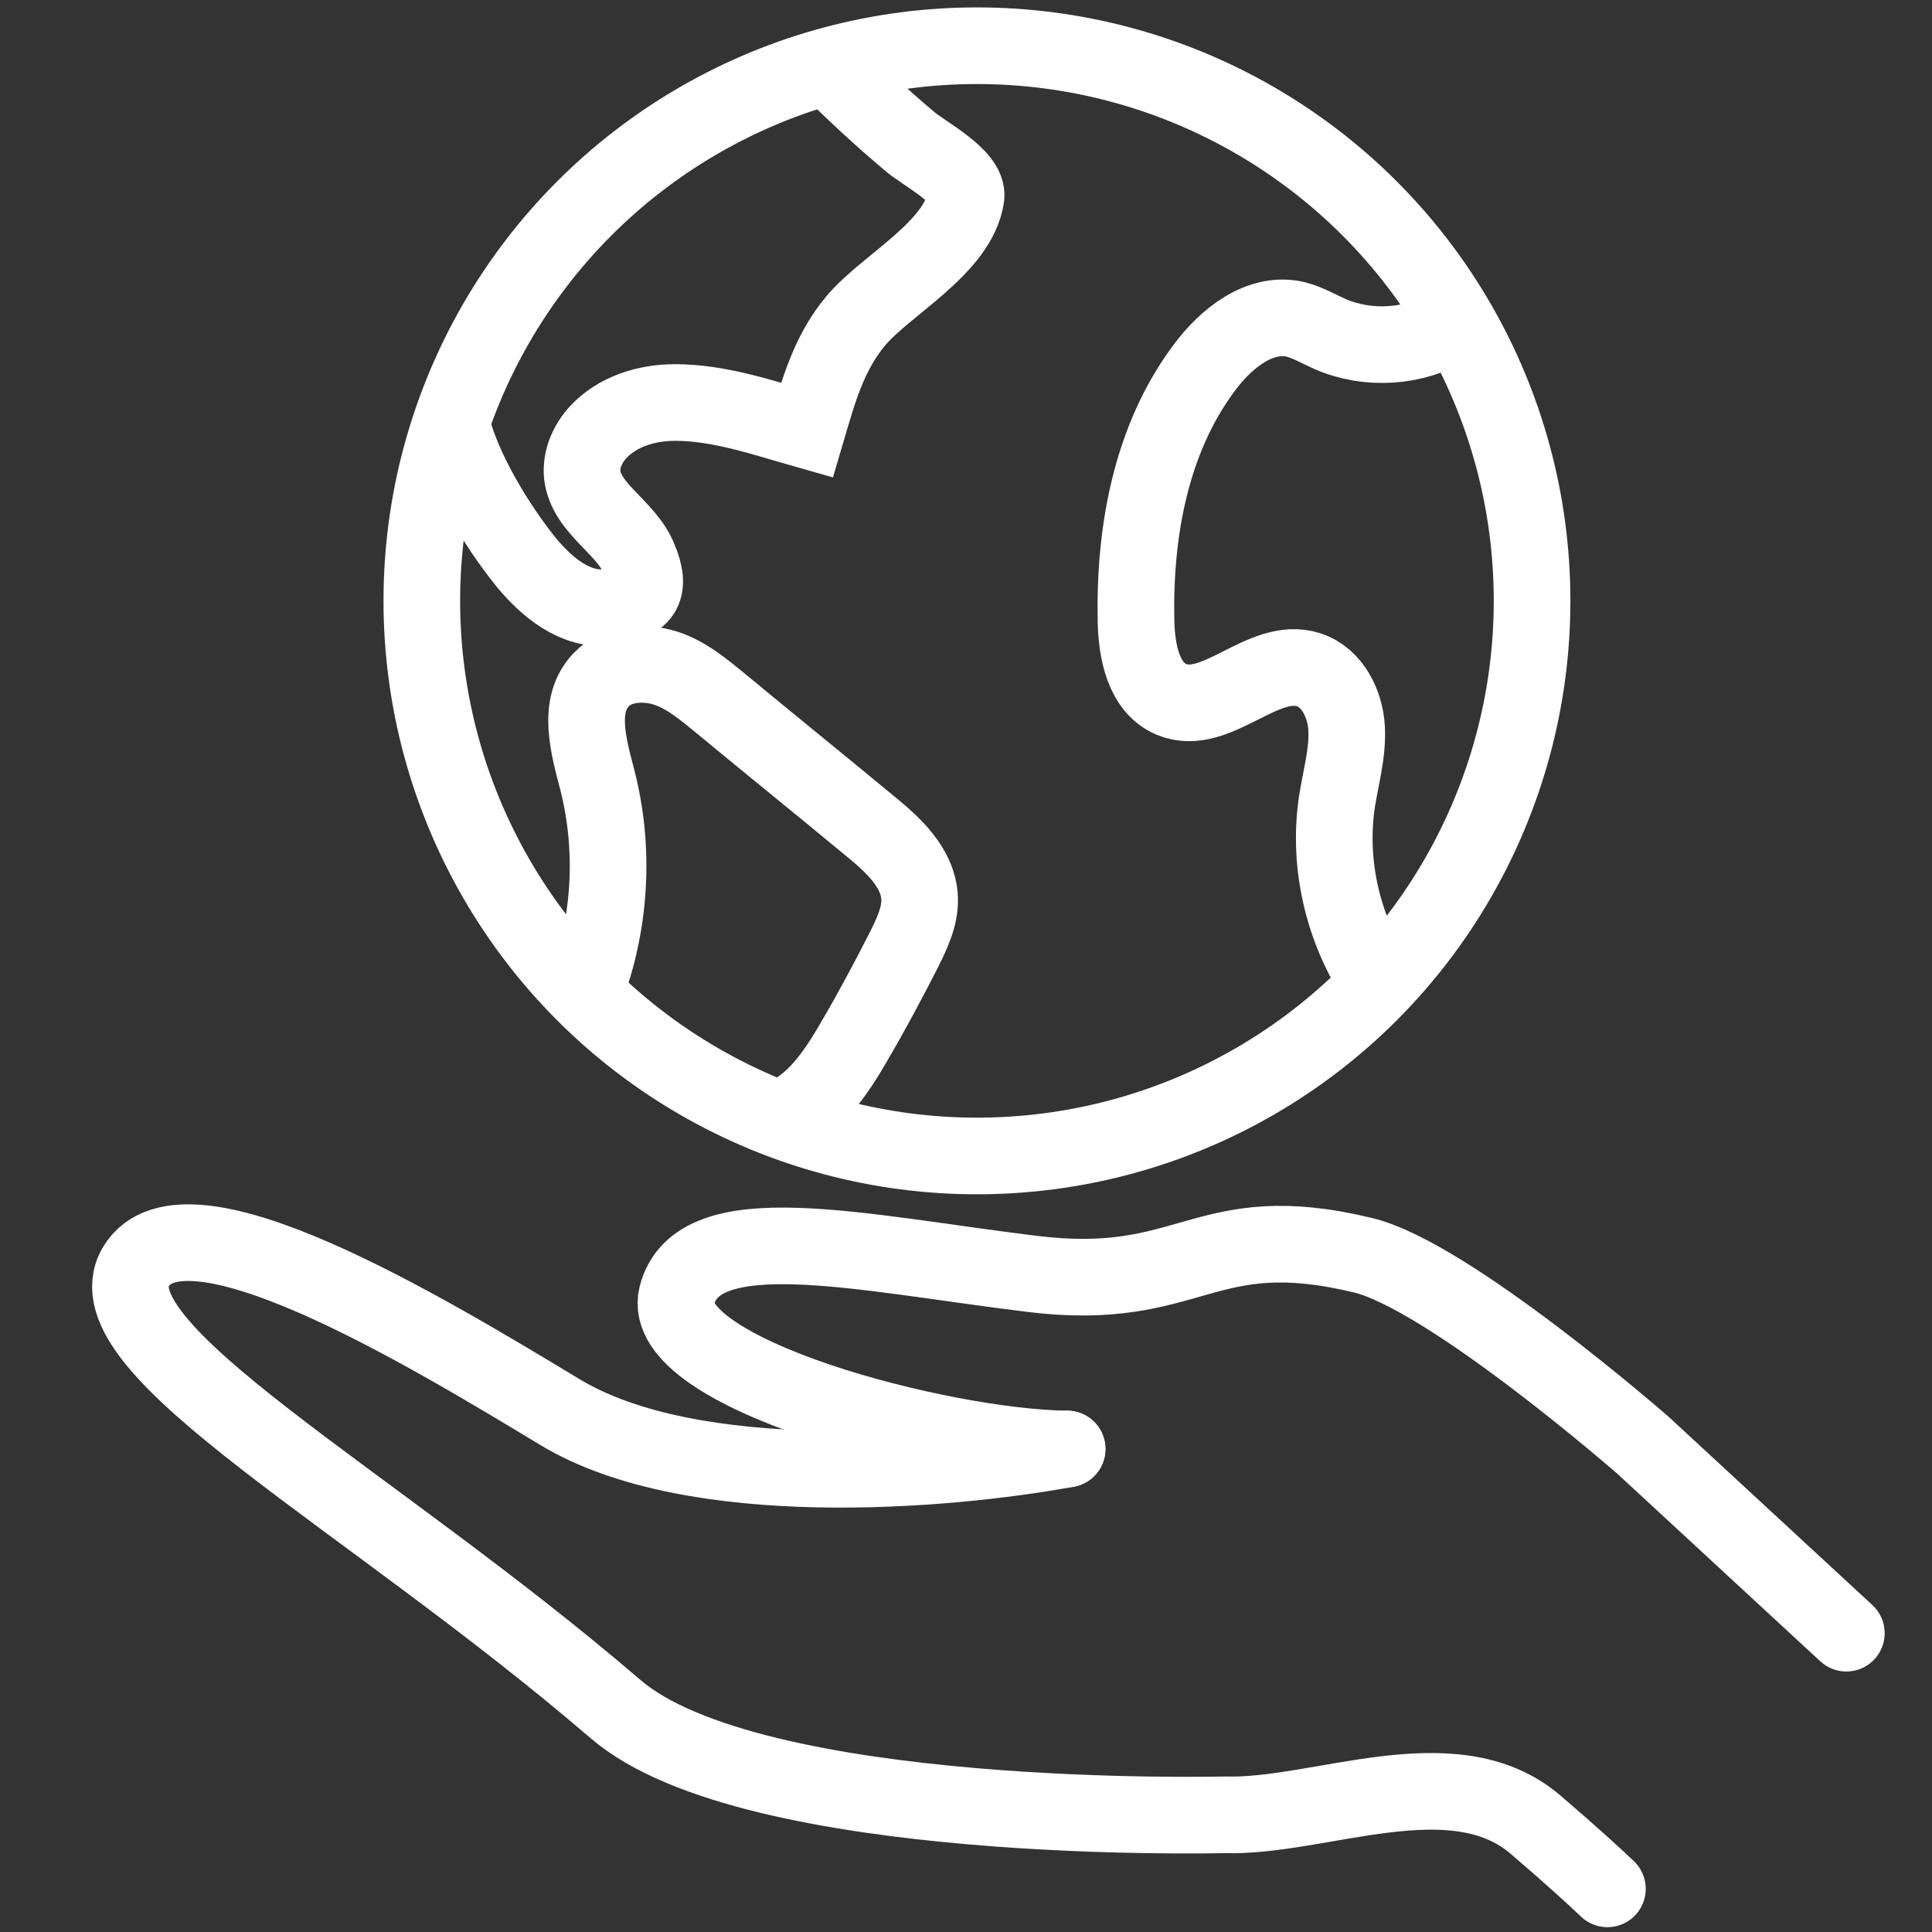 <?xml version="1.0" encoding="UTF-8"?>
<svg id="_レイヤー_1" data-name="レイヤー 1" xmlns="http://www.w3.org/2000/svg" version="1.1" viewBox="0 0 300 300">
  <rect x="0" y="0" width="300" height="300" fill="#333333" stroke="none"/>
  <defs>
    <style>
      .cls-1, .cls-2, .cls-3 {
        fill: none;
        stroke: #fff;
        stroke-width: 11.9px;
      }

      .cls-1, .cls-3 {
        stroke-linejoin: round;
      }

      .cls-2 {
        stroke-miterlimit: 10;
      }

      .cls-3 {
        stroke-linecap: round;
      }
    </style>
  </defs>
  <g>
    <path class="cls-3" d="M286.7,253.6l-31.6-29.2s-30.1-26.3-43.5-29.5c-24.9-6-26.4,6-51.4,2.9-26.9-3.3-51.9-9.3-55.1,3.4-3,12,41,23.6,60.6,23.8"/>
    <path class="cls-3" d="M165.7,225c-19.1,3.5-58.1,6.7-78.7-5.7-21.5-13-58.4-35.2-65.9-22.6-7.5,12.7,36.2,35.8,74.5,68.7,21.3,18.3,94.5,16.4,94.5,16.4,14.7.5,35.5-9.4,48.3,1.5,5.6,4.8,9.1,8,11.2,10"/>
  </g>
  <g>
    <circle class="cls-1" cx="151.7" cy="93.3" r="86.2"/>
    <path class="cls-2" d="M89.9,156.2c4.8-10.9,5.8-23.4,2.9-34.9-1.4-5.4-3.3-11.8.6-15.8,2.4-2.5,6.5-2.8,9.8-1.8s6.1,3.4,8.8,5.6c7.6,6.3,15.3,12.5,22.9,18.8,3.7,3,7.7,6.6,7.9,11.4.1,2.8-1.2,5.5-2.5,8.1-2.4,4.7-4.9,9.4-7.6,14-3.1,5.4-7,11.2-13.1,12.5"/>
    <path class="cls-2" d="M70,65.4c1.6,7.2,7.1,16.2,11.7,21.9,3.2,3.9,7.7,7.6,12.7,7,5.4-.7,6.9-2.6,4.8-7.6-2-4.9-8.2-7.7-8.8-13-.2-2.4.8-4.7,2.4-6.5,3-3.3,7.6-4.7,12-4.7,7,0,13.8,2.4,20.5,4.3,1.8-6.1,3.4-12,7.6-17,4.7-5.6,15.9-11.3,17.1-19.2.5-3.2-6.8-6.9-8.8-8.7-4.4-3.7-8.6-7.6-12.6-11.6"/>
    <path class="cls-2" d="M225,50.7c-5.5,3.3-12.6,3.7-18.4,1.2-1.8-.8-3.5-1.8-5.4-2.3-5.5-1.3-10.8,2.9-14.2,7.5-8.3,11.1-10.9,25.5-10.6,39.4.1,4.7,1.2,10.3,5.5,12.1,6.9,2.9,14.2-6.9,21.3-4.6,3.7,1.2,5.7,5.3,5.9,9.1.2,3.8-.9,7.6-1.5,11.4-1.5,10,1.1,20.6,7,28.9"/>
  </g>
</svg>